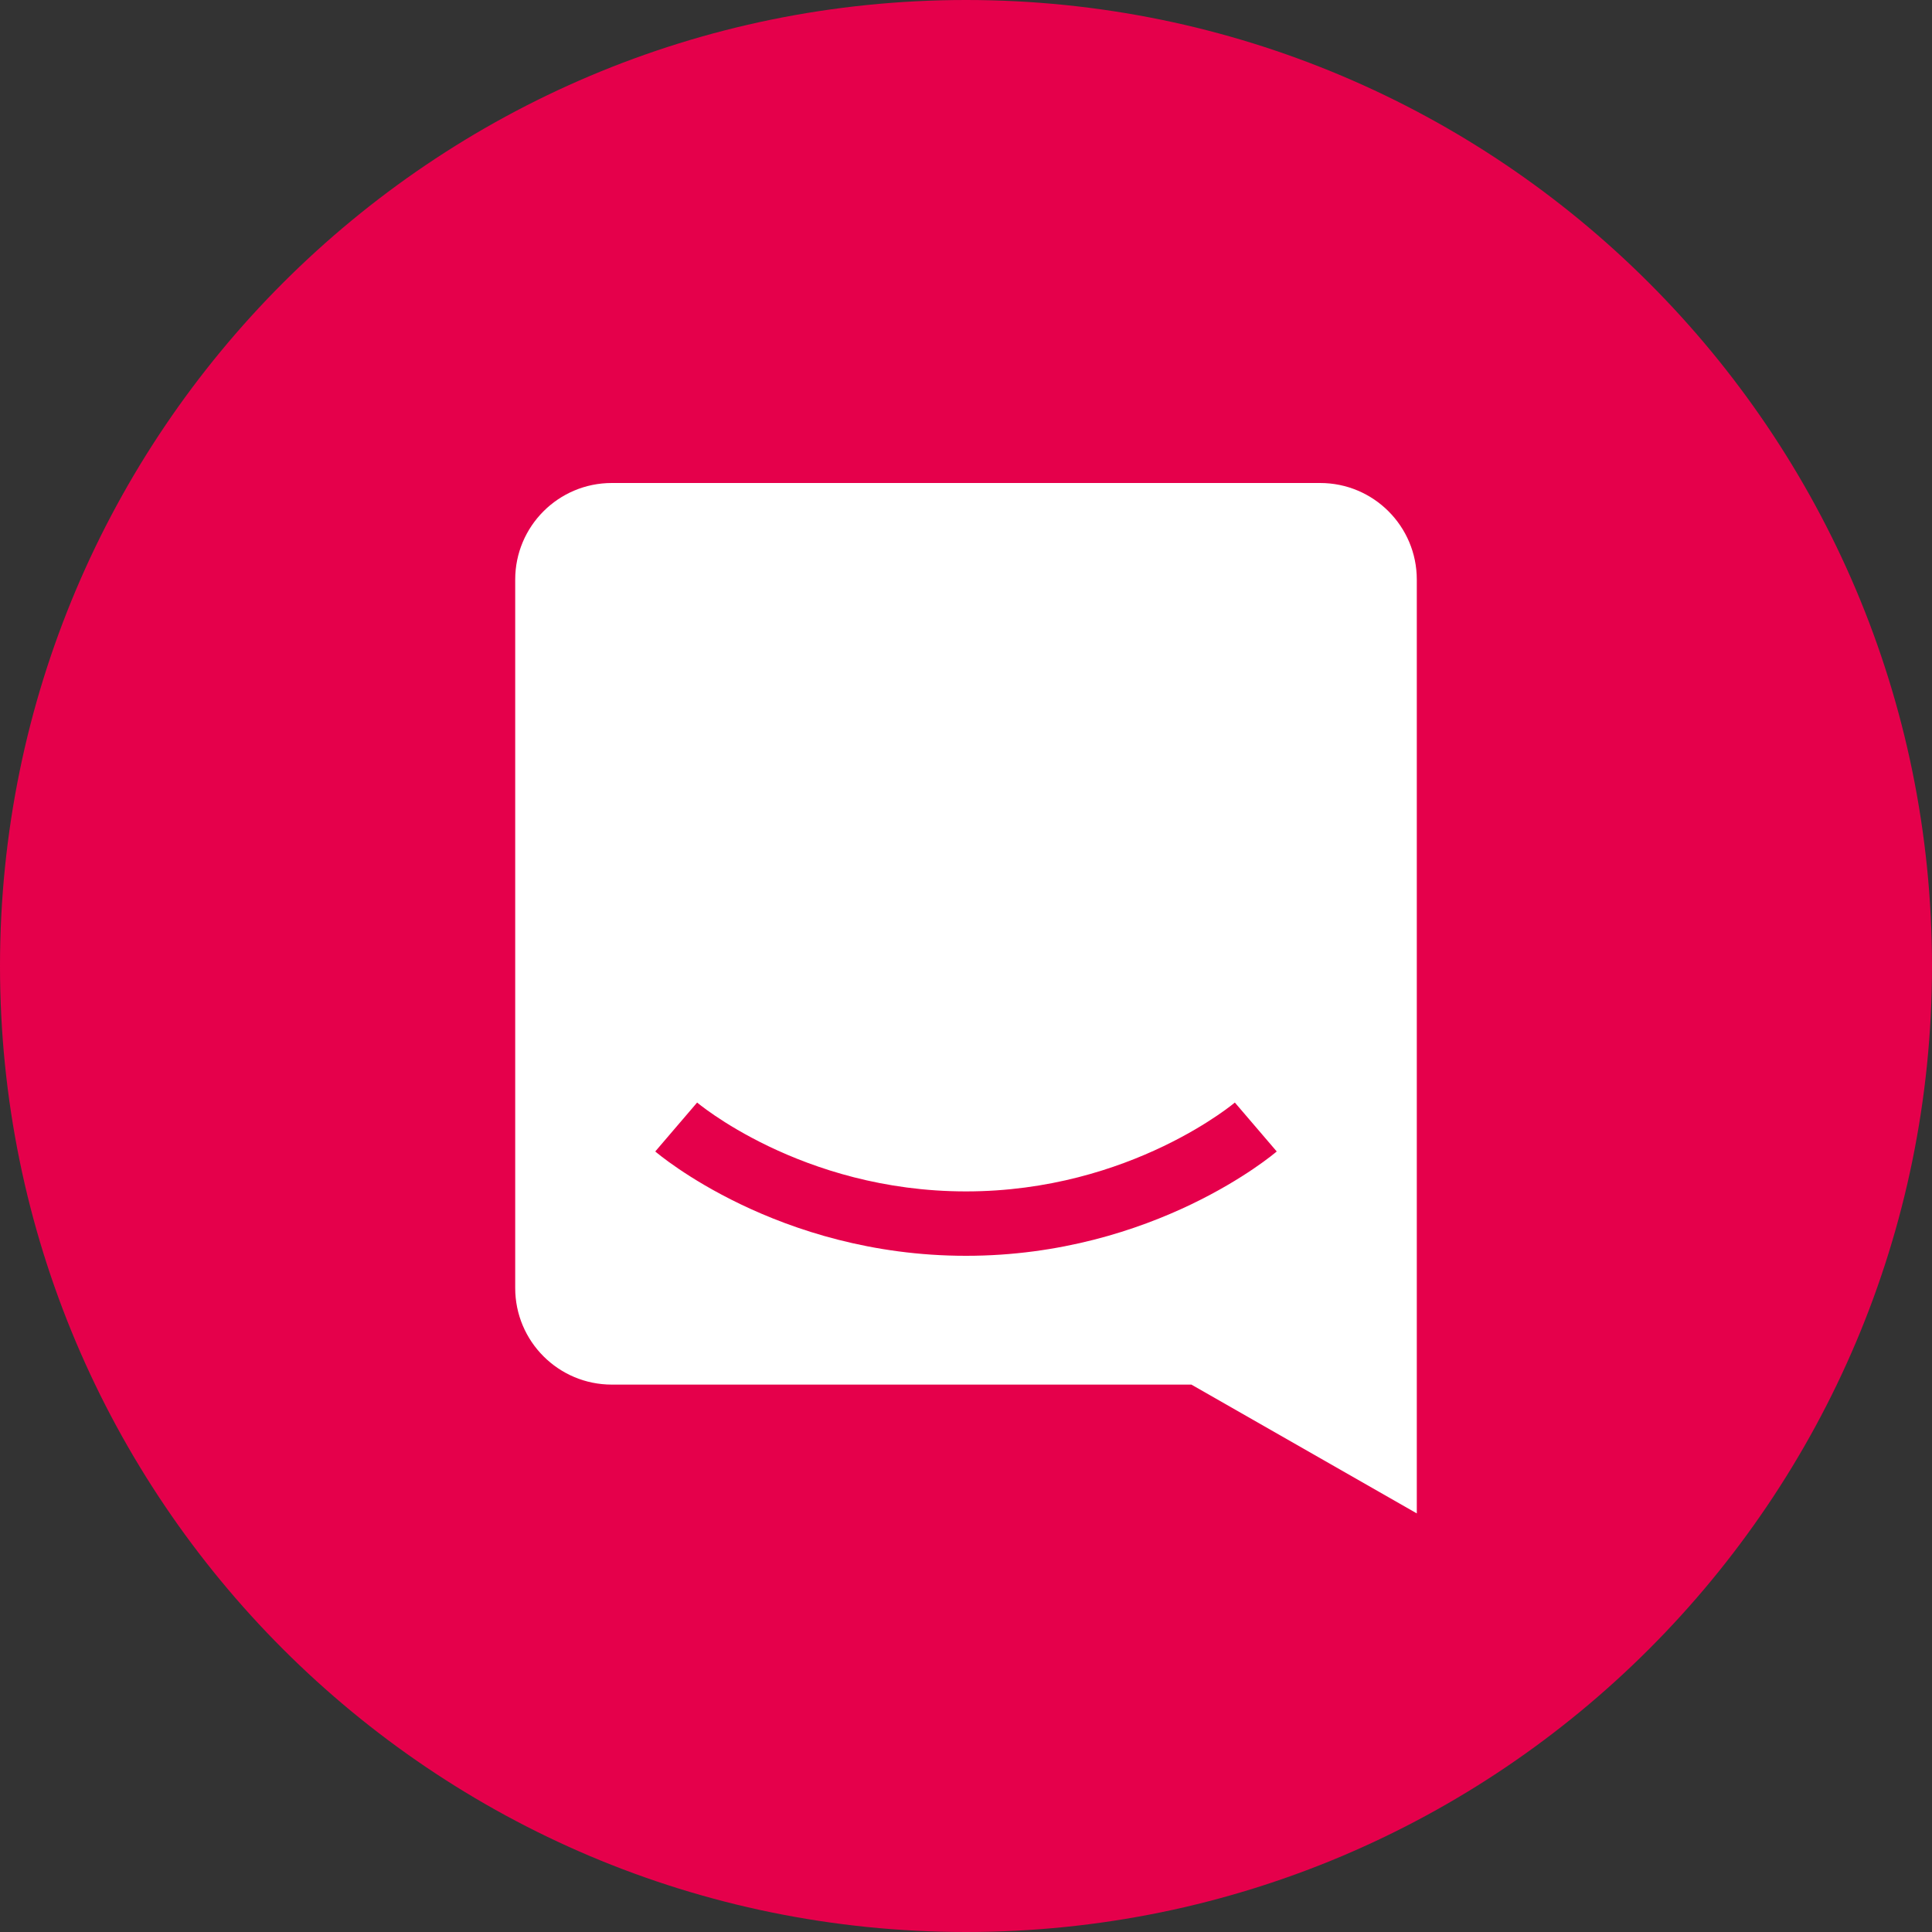 <?xml version="1.0" encoding="UTF-8" standalone="no"?><!DOCTYPE svg PUBLIC "-//W3C//DTD SVG 1.1//EN" "http://www.w3.org/Graphics/SVG/1.1/DTD/svg11.dtd"><svg width="100%" height="100%" viewBox="0 0 250 250" version="1.1" xmlns="http://www.w3.org/2000/svg" xmlns:xlink="http://www.w3.org/1999/xlink" xml:space="preserve" xmlns:serif="http://www.serif.com/" style="fill-rule:evenodd;clip-rule:evenodd;stroke-linejoin:round;stroke-miterlimit:2;"><rect x="0" y="0" width="250" height="250" fill="#333333" stroke="none"/><path d="M0,125c0,-69.035 55.965,-125 125,-125c69.035,0 125,55.965 125,125c0,69.035 -55.965,125 -125,125c-69.035,0 -125,-55.965 -125,-125Z" style="fill:#e5004b;fill-rule:nonzero;"/><path d="M79.167,62.5c-6.904,0 -12.5,5.596 -12.5,12.5l-0,91.667c-0,6.903 5.596,12.5 12.5,12.5l75,-0l29.166,16.666l0,-120.833c0,-6.904 -5.596,-12.5 -12.5,-12.5l-91.666,0Zm8.332,83.333c-2.711,3.164 -2.71,3.165 -2.709,3.166l0.079,0.067c0.042,0.035 0.098,0.081 0.168,0.138c0.141,0.115 0.338,0.272 0.59,0.467c0.505,0.389 1.231,0.926 2.168,1.562c1.871,1.271 4.589,2.942 8.058,4.607c6.93,3.326 16.923,6.66 29.146,6.66c12.223,-0 22.216,-3.334 29.147,-6.66c3.468,-1.665 6.186,-3.336 8.058,-4.607c0.936,-0.636 1.663,-1.173 2.167,-1.562c0.253,-0.195 0.45,-0.352 0.59,-0.467c0.037,-0.029 0.069,-0.056 0.097,-0.079c0.027,-0.023 0.123,-0.102 0.123,-0.102l0.027,-0.024c0.002,-0.001 0.003,-0.002 -2.709,-3.166c-2.712,-3.163 -2.71,-3.164 -2.709,-3.165l-0.092,0.075c-0.084,0.069 -0.223,0.18 -0.413,0.327c-0.383,0.295 -0.975,0.734 -1.764,1.27c-1.579,1.073 -3.939,2.527 -6.981,3.987c-6.09,2.923 -14.847,5.84 -25.541,5.84c-10.693,-0 -19.45,-2.917 -25.541,-5.84c-3.042,-1.46 -5.401,-2.914 -6.981,-3.987c-0.789,-0.536 -1.381,-0.975 -1.763,-1.27c-0.191,-0.147 -0.33,-0.258 -0.414,-0.327l-0.091,-0.075c0.001,0.001 0.002,0.002 -2.71,3.165Z" style="fill:#fff;"/></svg>